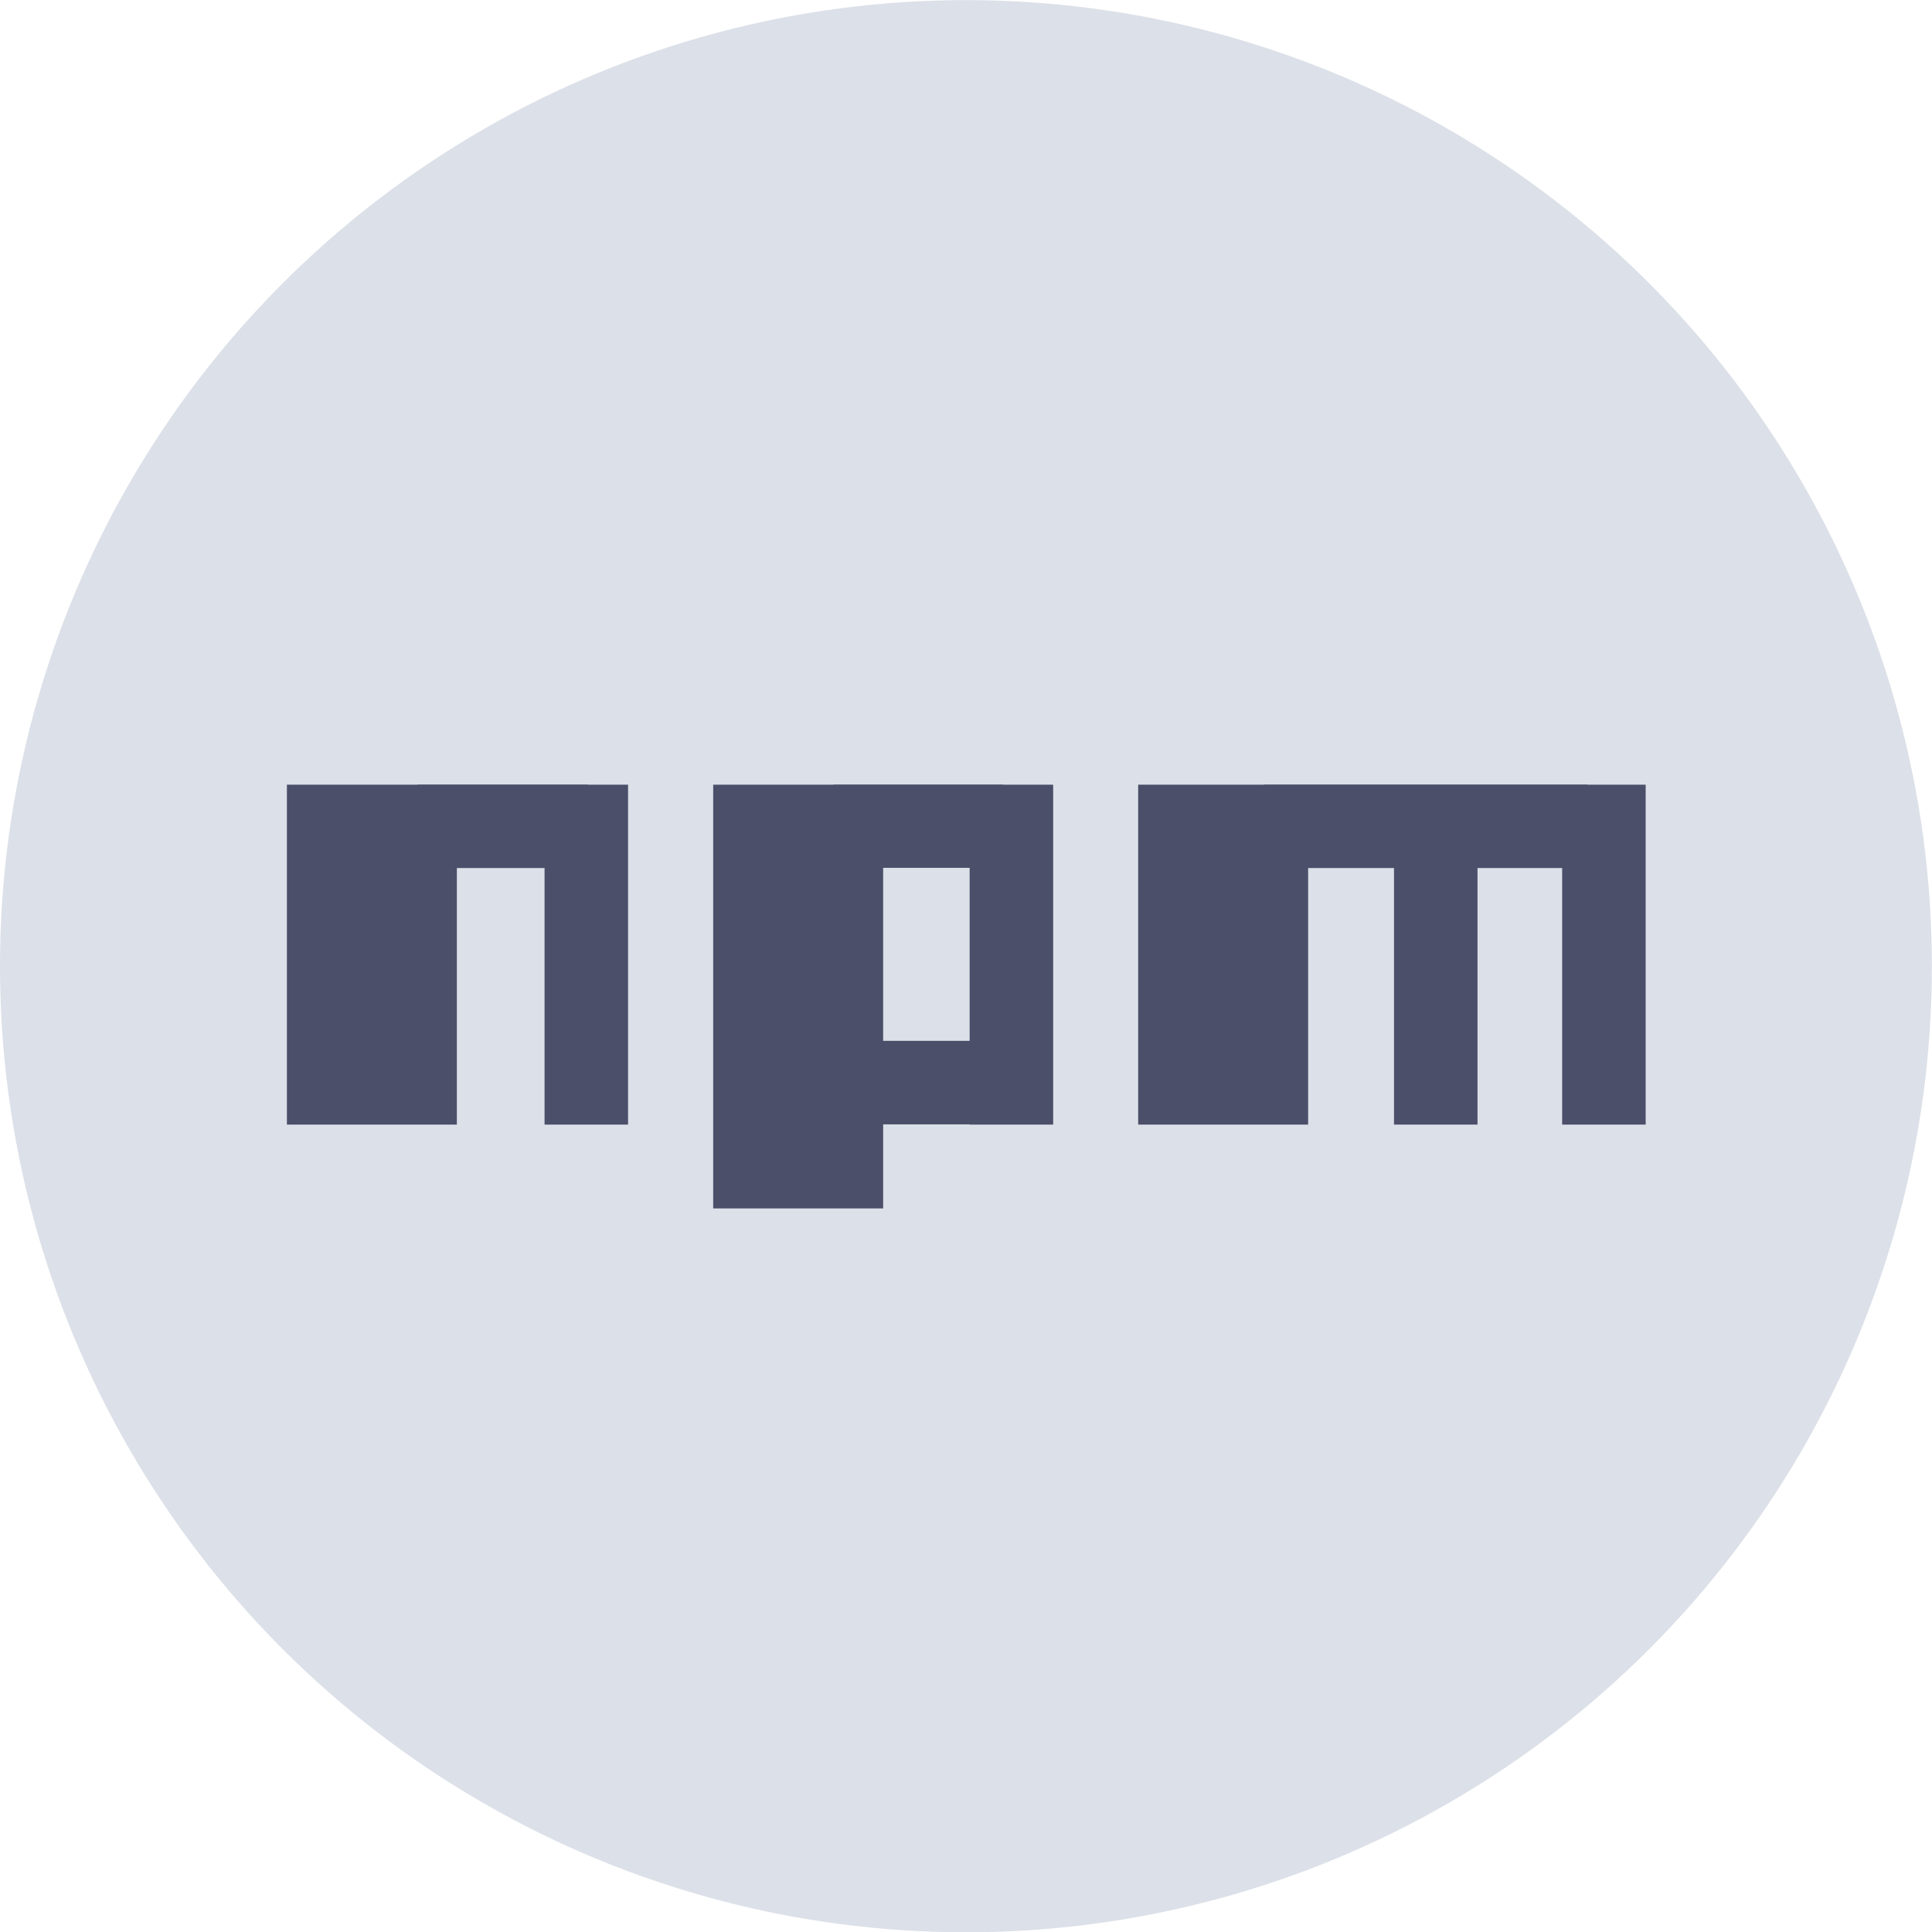 <svg clip-rule="evenodd" fill-rule="evenodd" stroke-linejoin="round" stroke-miterlimit="2" viewBox="0 0 64 64" xmlns="http://www.w3.org/2000/svg"><ellipse cx="21.624" cy="22.613" fill="#dce0e8" rx="11.099" ry="8.306" transform="matrix(2.883 0 0 3.853 -30.344 -55.121)"/><path d="m29.534 35.698h2.545v.007h2.457v-10h-1.47v-.005h-4.995v.005h-3.537v12.466h5zm20.719-9.993v-.005h-9.52v.005h-3.696v10h5v-7.548h2.526v7.548h2.457v-7.548h2.49v7.548h2.457v-10zm-29.41 0v-.005h-5.007v.005h-3.843v10h5v-7.548h2.58v7.548h2.457v-10zm11.236 7.536v-5.09h-2.545v5.09z" fill="#4c4f69" transform="matrix(1.126 0 0 1.126 -4 -2.95)"/></svg>